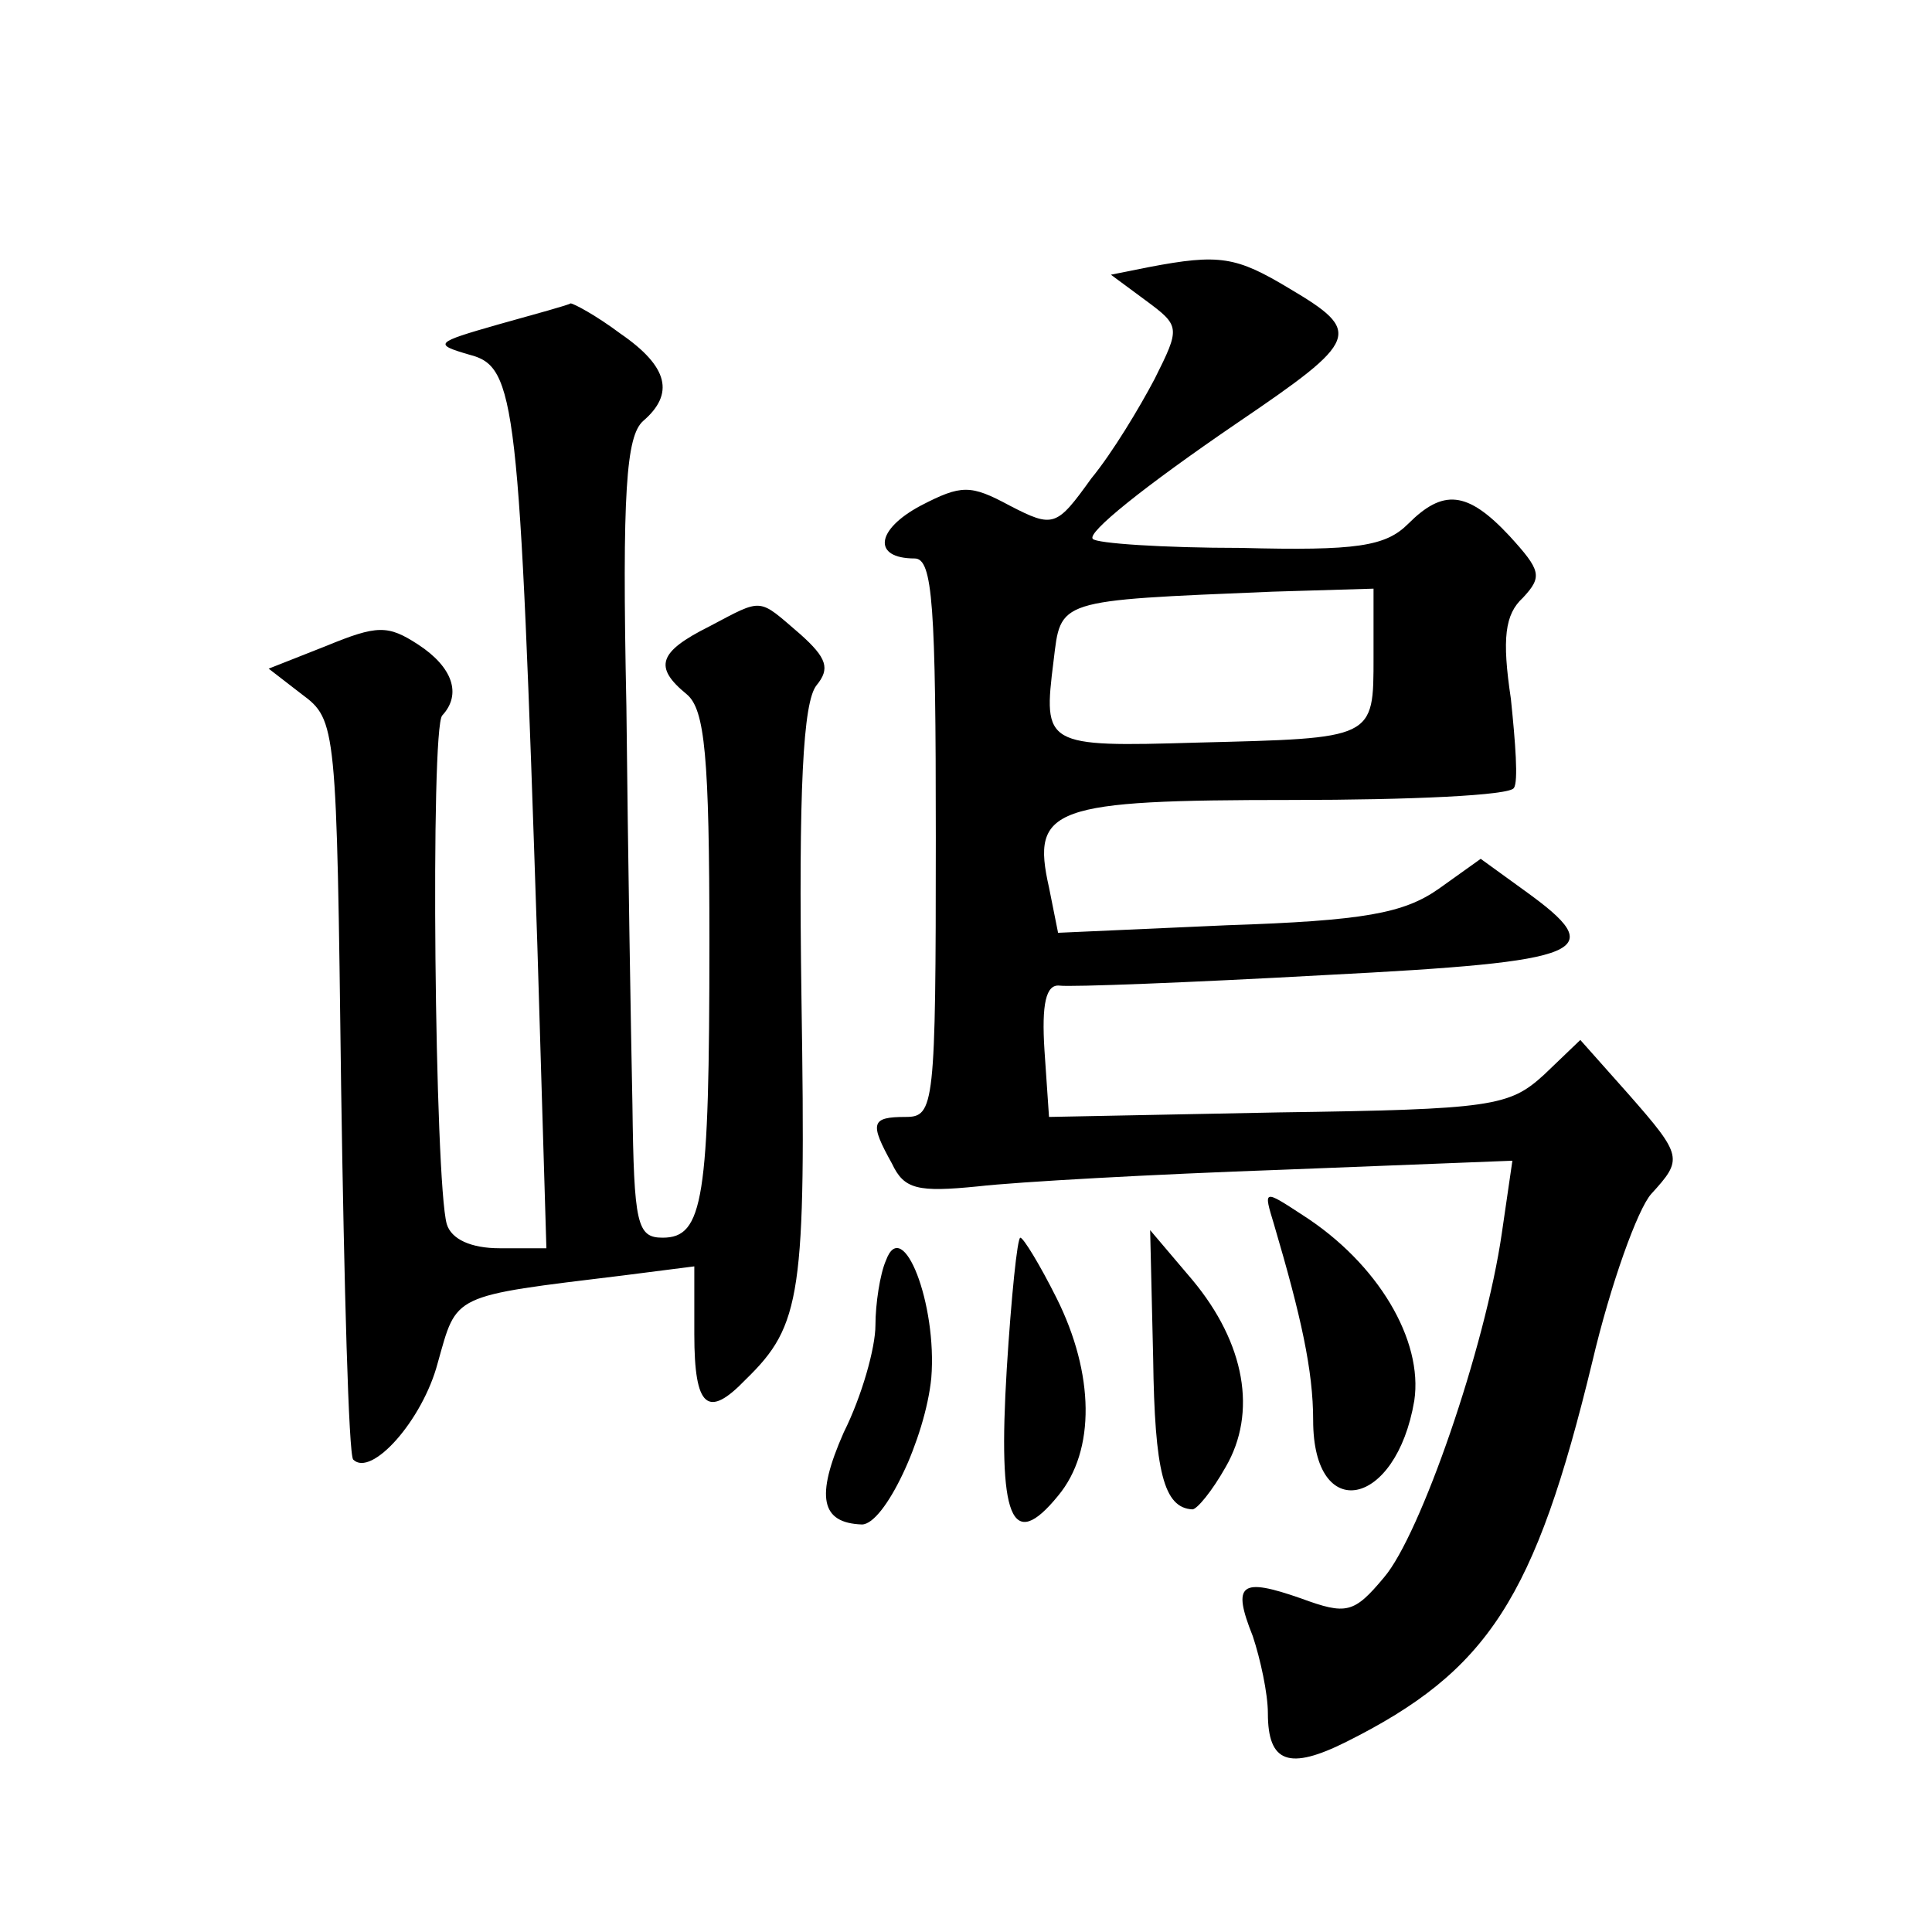 <?xml version="1.0" standalone="no"?>
<!DOCTYPE svg PUBLIC "-//W3C//DTD SVG 20010904//EN"
 "http://www.w3.org/TR/2001/REC-SVG-20010904/DTD/svg10.dtd">
<svg version="1.0" xmlns="http://www.w3.org/2000/svg"
 width="128pt" height="128pt" viewBox="0 0 128 128"
 preserveAspectRatio="xMidYMid meet">
<g transform="translate(0,128) scale(0.1,-0.1)"
fill="#0" stroke="none">
<path d="M761 1103 l-25 -5 23 -17 c23 -17 23 -18 6 -52 -10 -19 -28 -49 -42 -66
-23 -32 -25 -33 -54 -18 -26 14 -32 14 -59 0 -30 -16 -32 -35 -4 -35 12 0 14 -31
14 -185 0 -178 -1 -185 -20 -185 -23 0 -24 -4 -9 -31 8 -17 17 -19 57 -15 26 3
116 8 201 11 l153 6 -7 -48 c-11 -76 -54 -200 -78 -228 -20 -24 -25 -25 -55 -14
-40 14 -46 10 -32 -25 5 -15 10 -38 10 -51 0 -33 14 -38 52 -19 94 47 125 95 163
252 12 51 30 101 39 111 21 23 21 25 -15 66 l-32 36 -24 -23 c-23 -21 -34 -23 -176
-25 l-152 -3 -3 44 c-2 31 1 44 10 43 7 -1 86 2 176 7 175 9 189 15 132 56 l-29
21 -28 -20 c-23 -16 -49 -21 -140 -24 l-112 -5 -6 30 c-12 53 2 58 161 58 78 0
145 3 147 8 3 4 1 30 -2 59 -6 40 -4 56 8 67 13 14 12 18 -9 41 -28 30 -44 31 -67
8 -15 -15 -34 -18 -111 -16 -51 0 -96 3 -98 6 -4 4 33 34 96 77 81 55 83 60 34
89 -35 21 -46 23 -93 14z m149 -258 c0 -55 1 -54 -117 -57 -101 -3 -102 -2 -95
54 5 41 1 40 145 46 l67 2 0 -45z M330 1065 c-42 -12 -43 -13 -19 -20 31 -8 33
-29 45 -391 l6 -201 -31 0 c-19 0 -32 6 -35 16 -8 28 -11 329 -3 337 13 14 7 32
-16 47 -20 13 -27 13 -61 -1 l-38 -15 22 -17 c23 -17 23 -21 26 -260 2 -133 5 -244
8 -247 12 -12 46 26 56 64 13 46 8 44 123 58 l47 6 0 -45 c0 -49 9 -56 34 -30 37
36 40 56 37 252 -2 139 1 197 10 208 9 11 7 18 -11 34 -28 24 -24 24 -60 5 -34
-17 -37 -27 -15 -45 12 -10 15 -41 15 -164 0 -171 -4 -196 -31 -196 -17 0 -19 9
-20 88 -1 48 -3 167 -4 264 -3 143 0 179 11 189 21 18 17 36 -15 58 -16 12 -31
20 -33 20 -1 -1 -23 -7 -48 -14z M844 469 c18 -61 26 -97 26 -130 0 -69 55 -58
67 13 6 40 -24 91 -74 123 -26 17 -26 17 -19 -6z M587 445 c-4 -9 -7 -29 -7 -43
0 -15 -9 -47 -21 -71 -19 -43 -15 -60 12 -61 15 0 42 57 46 97 4 49 -19 108 -30
78z M667 373 c-6 -99 3 -122 34 -84 25 30 24 81 -1 131 -11 22 -22 40 -24 40 -2
0 -6 -39 -9 -87z M764 380 c1 -75 7 -99 26 -100 3 0 13 12 22 28 21 36 13 82 -22
124 l-28 33 2 -85z"/>
</g>
</svg>
